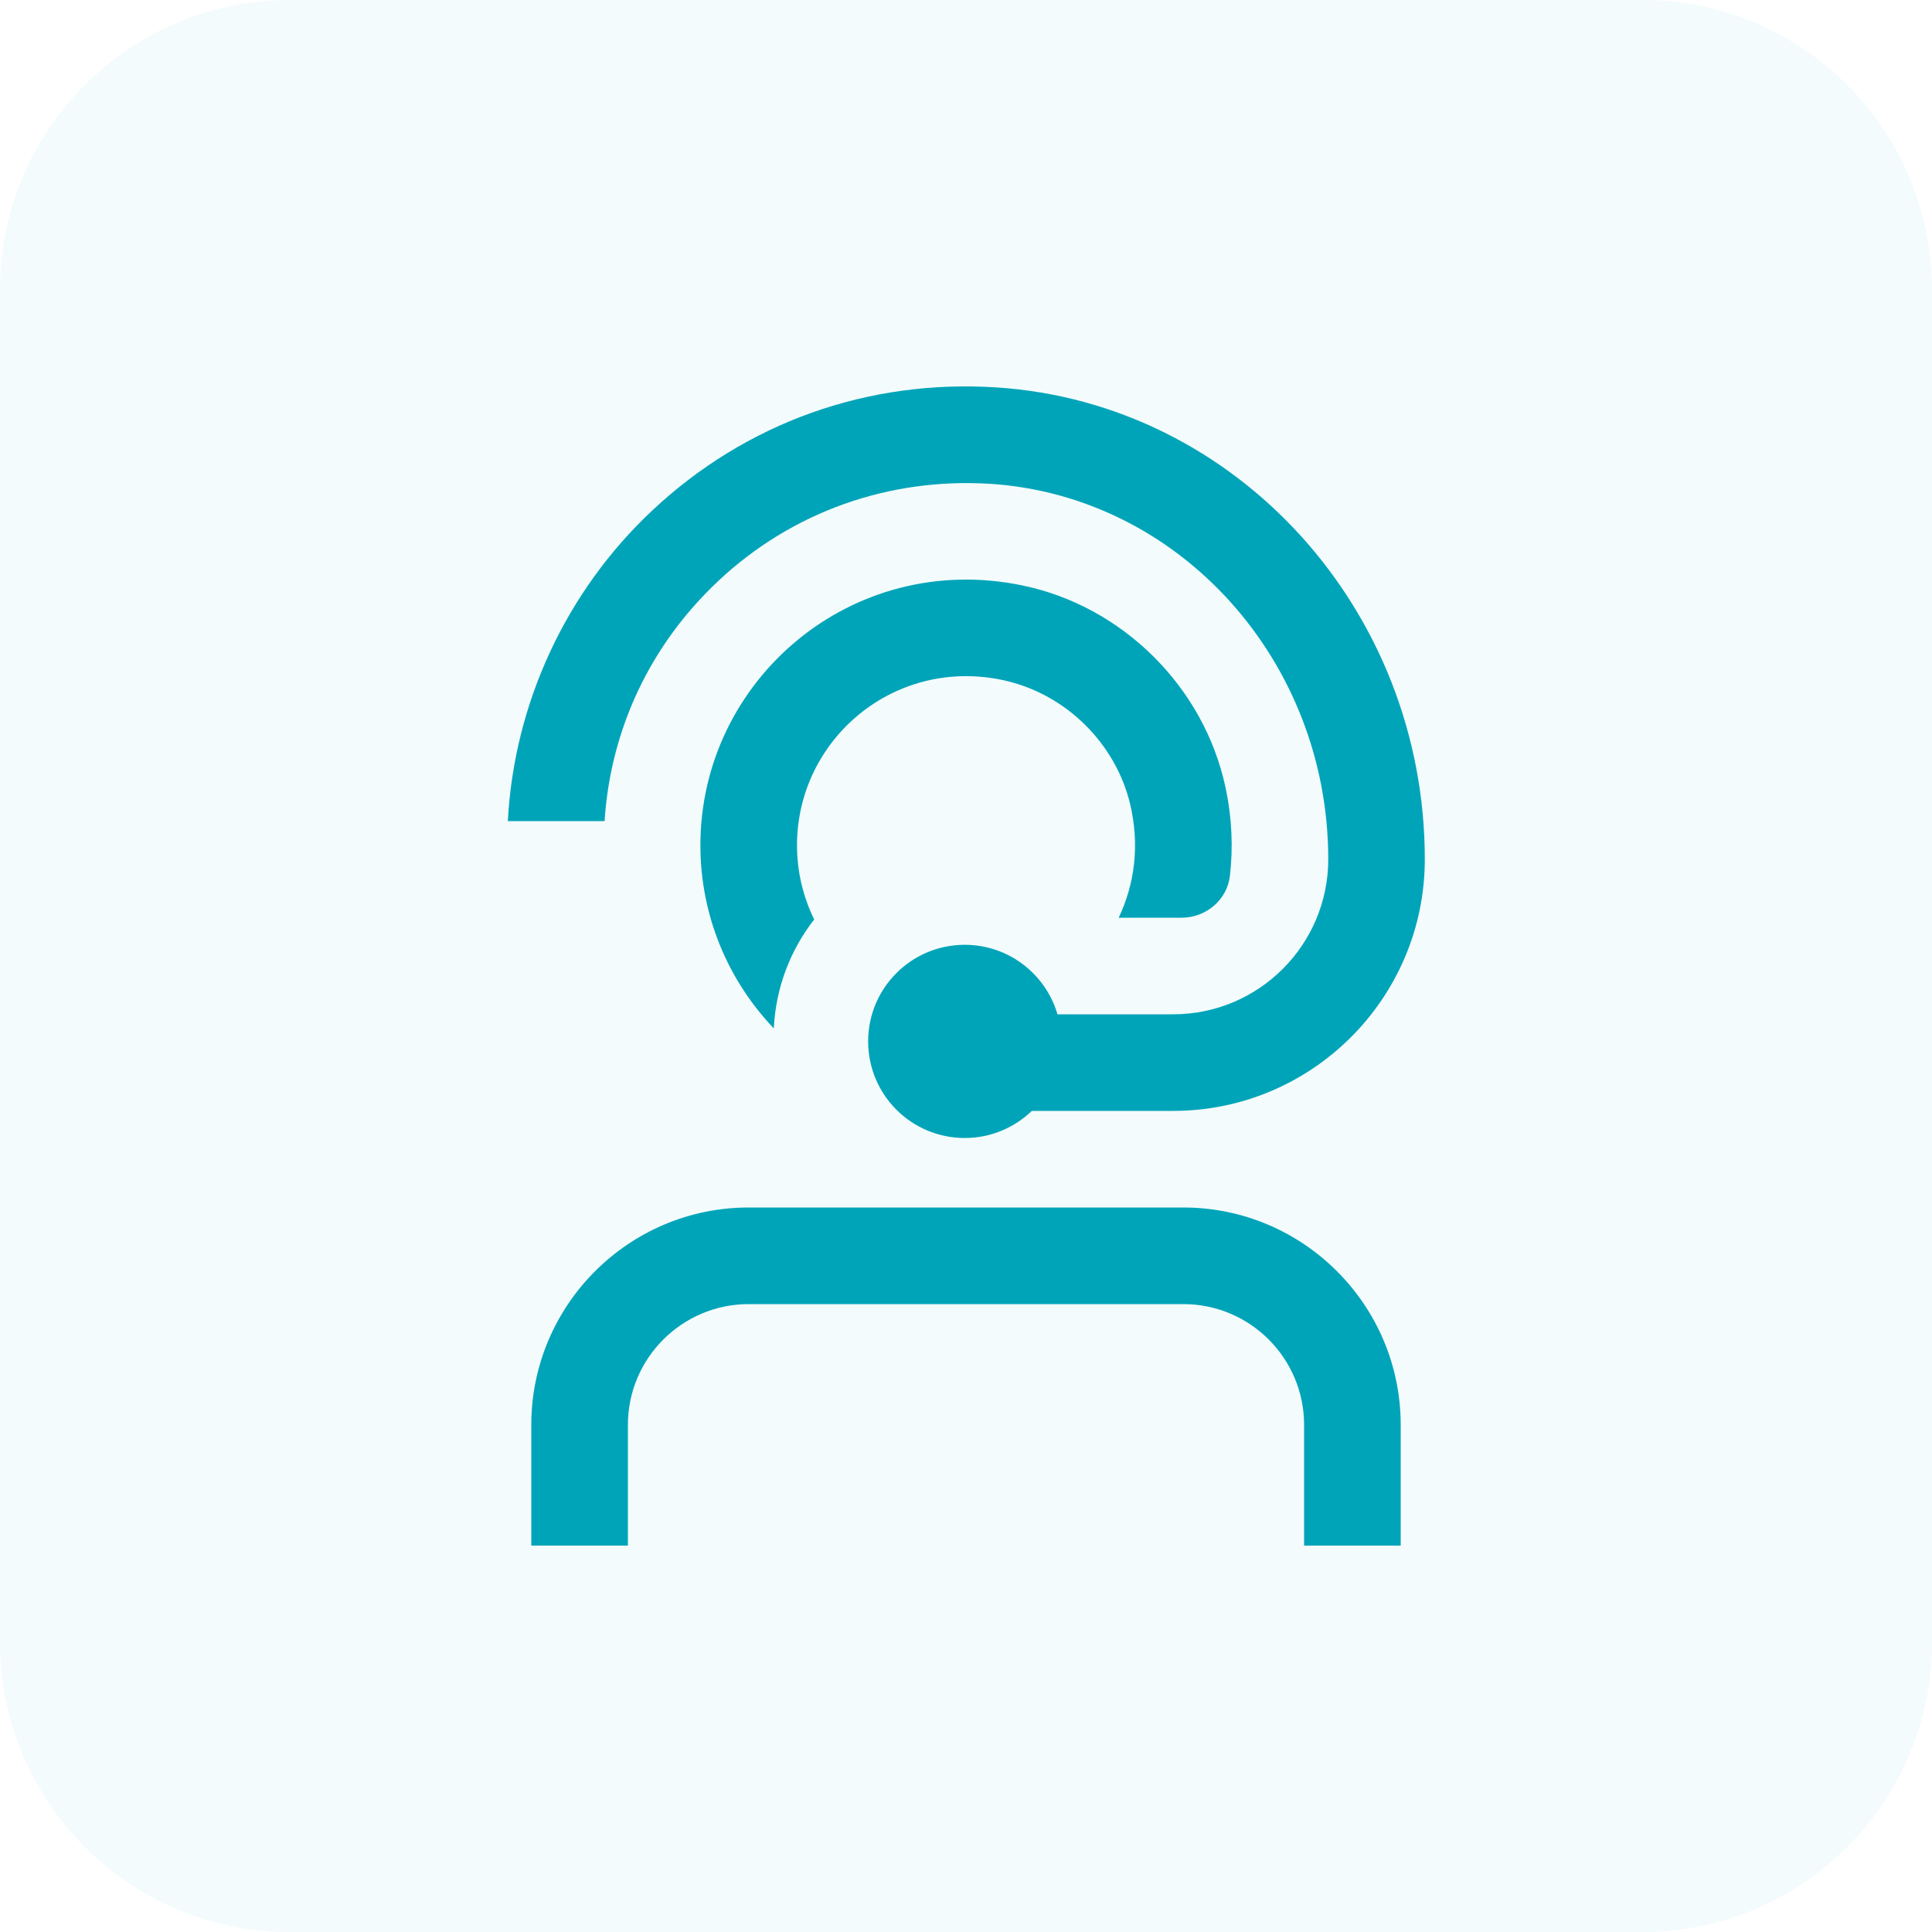 <svg width="80" height="80" viewBox="0 0 80 80" fill="none" xmlns="http://www.w3.org/2000/svg">
<g opacity="0.05">
<path d="M0 12C0 5.373 5.373 0 12 0H68C74.627 0 80 5.373 80 12V68C80 74.627 74.627 80 68 80H12C5.373 80 0 74.627 0 68V12Z" fill="#00A4B9"/>
</g>
<g clip-path="url(#clip0_5138_12842)">
<path d="M58 59V64H54V59C54 56.242 51.758 54 49 54H31C28.244 54 26 56.242 26 59V64H22V59C22 54.038 26.038 50 31 50H49C53.962 50 58 54.038 58 59ZM41.648 28.19C44.158 28.768 46.204 30.798 46.798 33.304C47.2 34.998 46.98 36.622 46.322 38H48.934C49.936 38 50.812 37.264 50.928 36.268C51.064 35.094 51.014 33.864 50.746 32.606C49.858 28.448 46.484 25.094 42.32 24.238C35.246 22.784 29.002 28.178 29.002 35C29.002 37.938 30.16 40.61 32.042 42.584C32.122 40.888 32.734 39.33 33.714 38.072C33.258 37.144 33.002 36.1 33.002 34.998C33.002 30.6 37.078 27.136 41.65 28.188L41.648 28.19ZM29.742 24.056C32.8 21.19 36.804 19.774 41.002 20.034C48.85 20.542 55 27.372 55 35.582C55 39.122 52.122 42 48.582 42H43.788C43.302 40.338 41.768 39.122 39.948 39.122C37.738 39.122 35.948 40.912 35.948 43.122C35.948 45.332 37.738 47.122 39.948 47.122C41.026 47.122 42.006 46.694 42.724 46H48.58C54.324 46 58.998 41.326 58.998 35.582C59 25.268 51.208 16.684 41.26 16.042C35.932 15.696 30.878 17.506 27.008 21.138C23.434 24.488 21.286 29.13 21.028 34.002H25.034C25.28 30.196 26.93 26.694 29.744 24.056H29.742Z" fill="#00A4B9"/>
</g>
<defs>
<clipPath id="clip0_5138_12842">
<rect width="48" height="48" fill="white" transform="translate(16 16)"/>
</clipPath>
</defs>
</svg>
